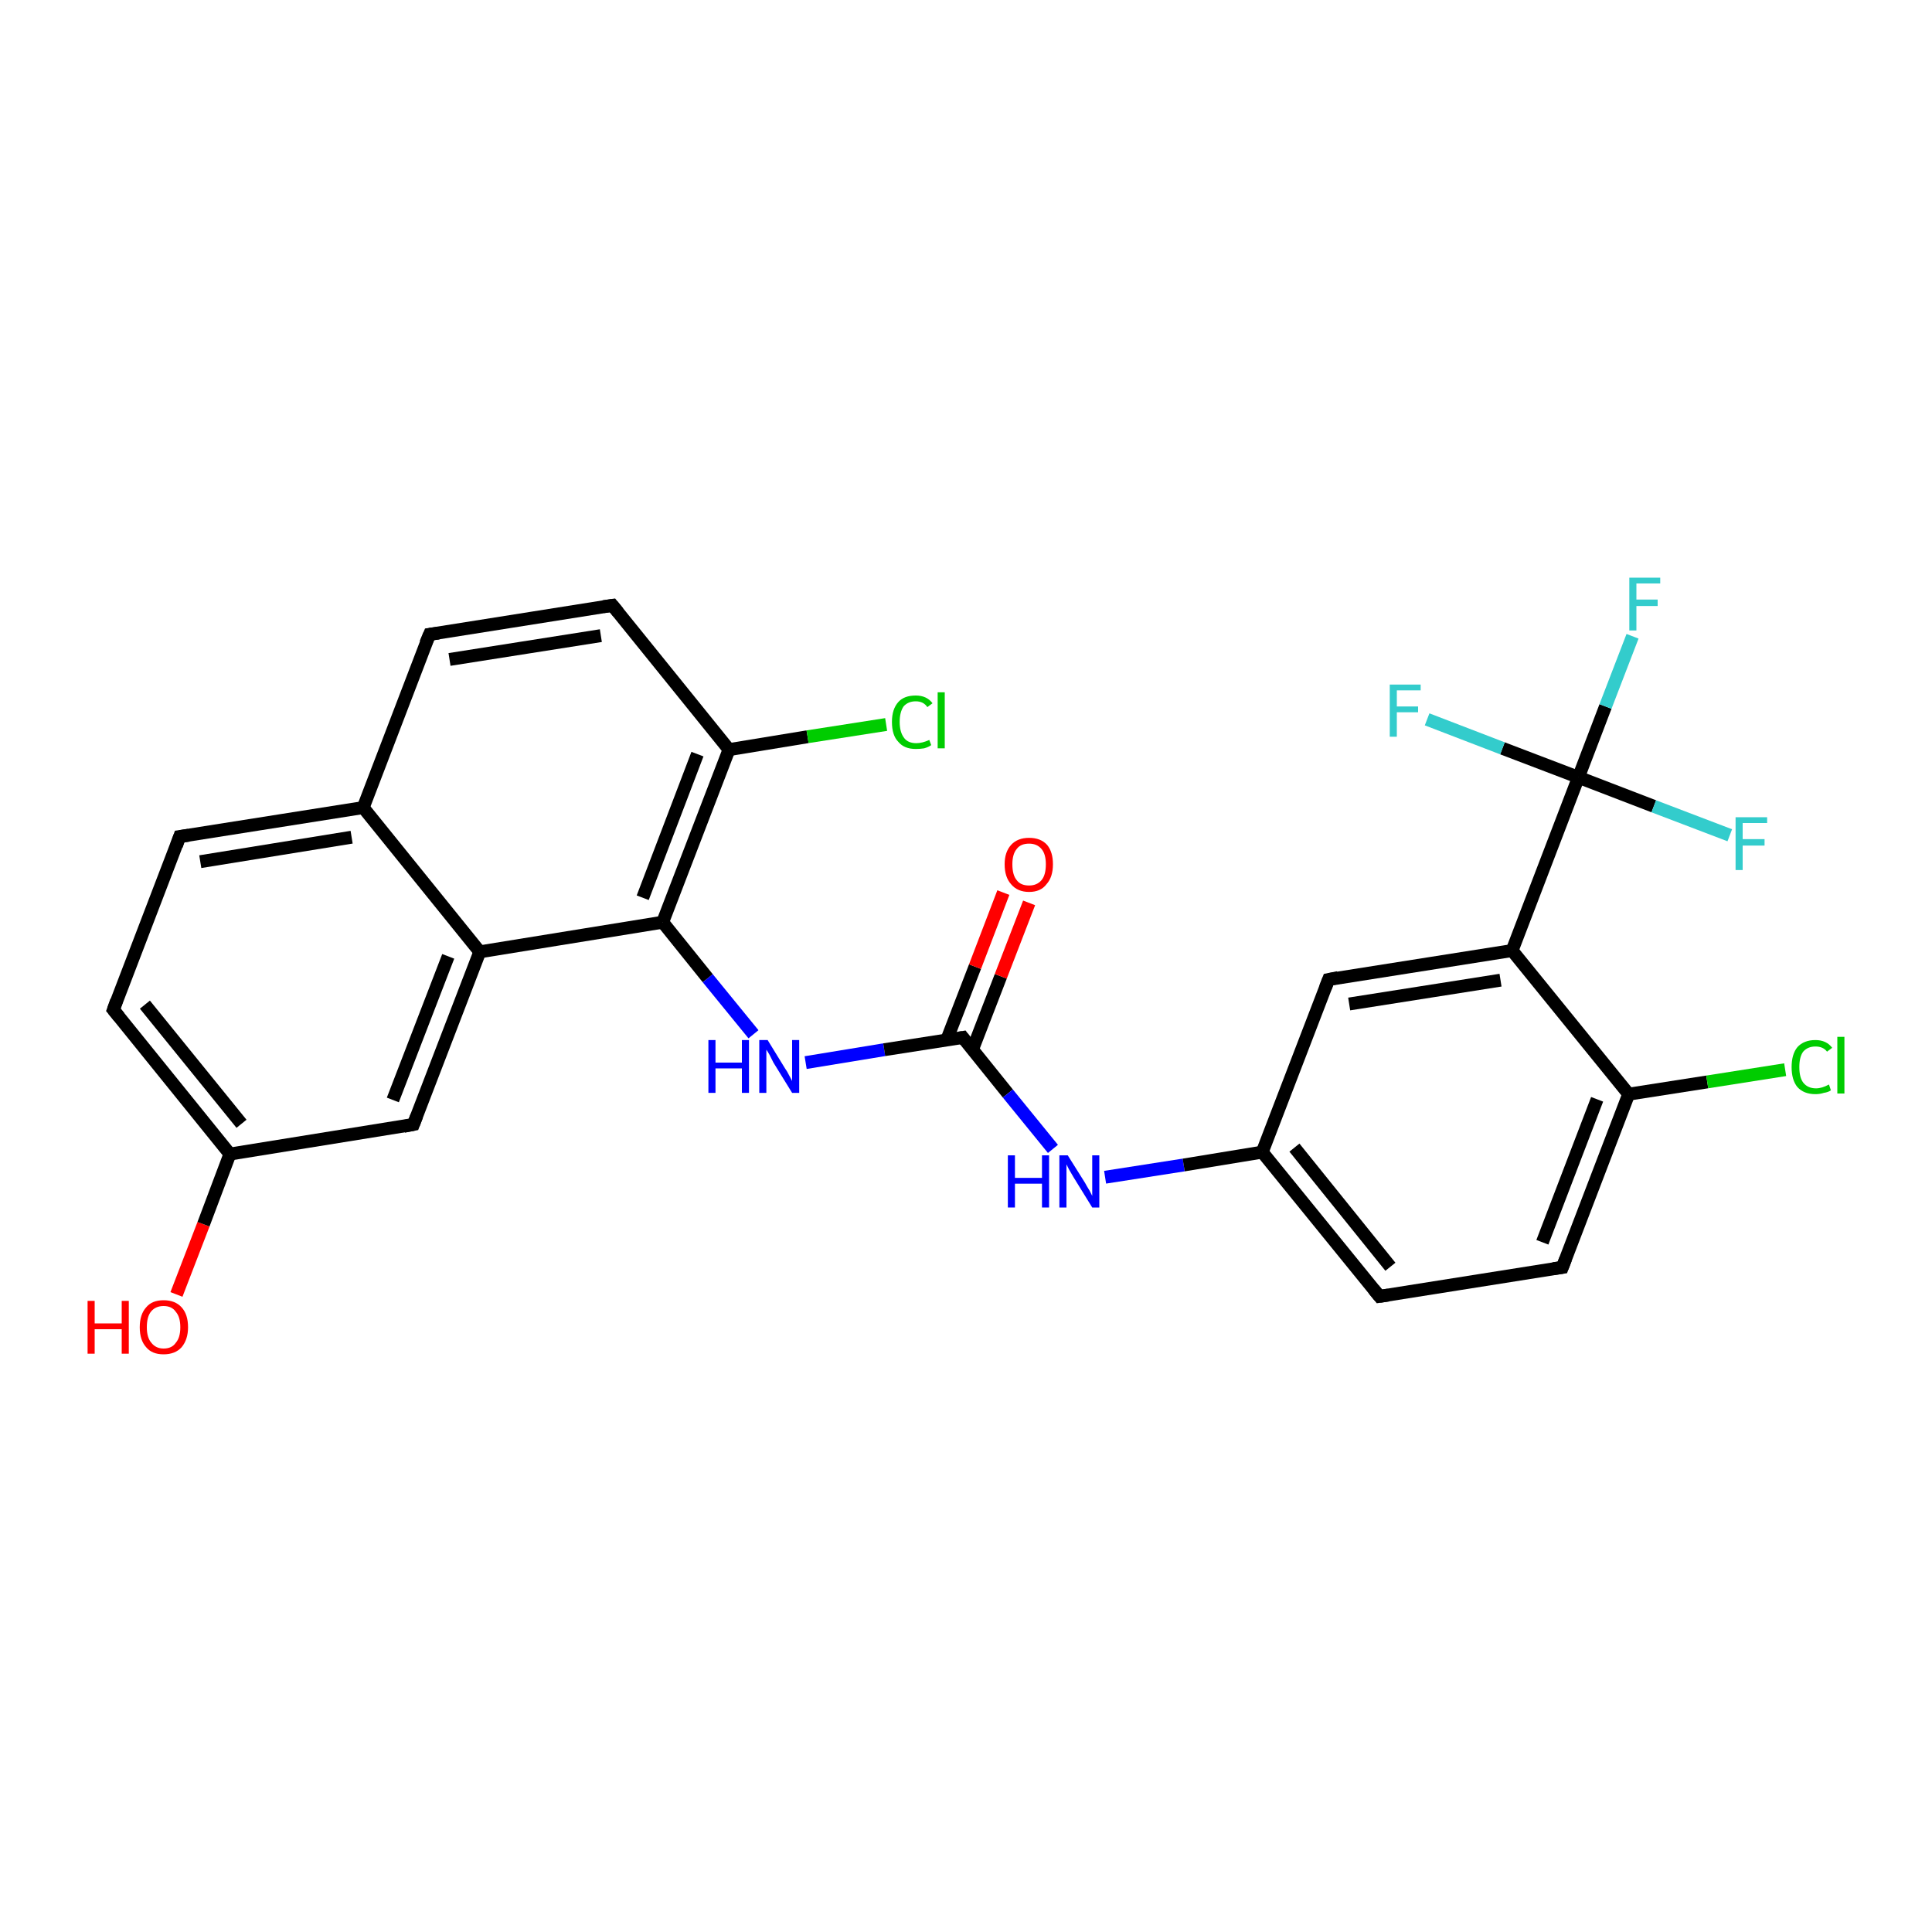 <?xml version='1.0' encoding='iso-8859-1'?>
<svg version='1.1' baseProfile='full'
              xmlns='http://www.w3.org/2000/svg'
                      xmlns:rdkit='http://www.rdkit.org/xml'
                      xmlns:xlink='http://www.w3.org/1999/xlink'
                  xml:space='preserve'
width='300px' height='300px' viewBox='0 0 300 300'>
<!-- END OF HEADER -->
<rect style='opacity:1.0;fill:#FFFFFF;stroke:none' width='300.0' height='300.0' x='0.0' y='0.0'> </rect>
<path class='bond-0 atom-0 atom-1' d='M 27.4,201.0 L 31.6,190.1' style='fill:none;fill-rule:evenodd;stroke:#FF0000;stroke-width:2.0px;stroke-linecap:butt;stroke-linejoin:miter;stroke-opacity:1' />
<path class='bond-0 atom-0 atom-1' d='M 31.6,190.1 L 35.7,179.2' style='fill:none;fill-rule:evenodd;stroke:#000000;stroke-width:2.0px;stroke-linecap:butt;stroke-linejoin:miter;stroke-opacity:1' />
<path class='bond-1 atom-1 atom-2' d='M 35.7,179.2 L 17.6,156.8' style='fill:none;fill-rule:evenodd;stroke:#000000;stroke-width:2.0px;stroke-linecap:butt;stroke-linejoin:miter;stroke-opacity:1' />
<path class='bond-1 atom-1 atom-2' d='M 37.5,174.5 L 22.5,156.0' style='fill:none;fill-rule:evenodd;stroke:#000000;stroke-width:2.0px;stroke-linecap:butt;stroke-linejoin:miter;stroke-opacity:1' />
<path class='bond-2 atom-2 atom-3' d='M 17.6,156.8 L 27.9,129.9' style='fill:none;fill-rule:evenodd;stroke:#000000;stroke-width:2.0px;stroke-linecap:butt;stroke-linejoin:miter;stroke-opacity:1' />
<path class='bond-3 atom-3 atom-4' d='M 27.9,129.9 L 56.4,125.4' style='fill:none;fill-rule:evenodd;stroke:#000000;stroke-width:2.0px;stroke-linecap:butt;stroke-linejoin:miter;stroke-opacity:1' />
<path class='bond-3 atom-3 atom-4' d='M 31.1,133.8 L 54.6,130.0' style='fill:none;fill-rule:evenodd;stroke:#000000;stroke-width:2.0px;stroke-linecap:butt;stroke-linejoin:miter;stroke-opacity:1' />
<path class='bond-4 atom-4 atom-5' d='M 56.4,125.4 L 66.7,98.5' style='fill:none;fill-rule:evenodd;stroke:#000000;stroke-width:2.0px;stroke-linecap:butt;stroke-linejoin:miter;stroke-opacity:1' />
<path class='bond-5 atom-5 atom-6' d='M 66.7,98.5 L 95.1,94.0' style='fill:none;fill-rule:evenodd;stroke:#000000;stroke-width:2.0px;stroke-linecap:butt;stroke-linejoin:miter;stroke-opacity:1' />
<path class='bond-5 atom-5 atom-6' d='M 69.8,102.4 L 93.3,98.7' style='fill:none;fill-rule:evenodd;stroke:#000000;stroke-width:2.0px;stroke-linecap:butt;stroke-linejoin:miter;stroke-opacity:1' />
<path class='bond-6 atom-6 atom-7' d='M 95.1,94.0 L 113.2,116.4' style='fill:none;fill-rule:evenodd;stroke:#000000;stroke-width:2.0px;stroke-linecap:butt;stroke-linejoin:miter;stroke-opacity:1' />
<path class='bond-7 atom-7 atom-8' d='M 113.2,116.4 L 125.4,114.4' style='fill:none;fill-rule:evenodd;stroke:#000000;stroke-width:2.0px;stroke-linecap:butt;stroke-linejoin:miter;stroke-opacity:1' />
<path class='bond-7 atom-7 atom-8' d='M 125.4,114.4 L 137.6,112.5' style='fill:none;fill-rule:evenodd;stroke:#00CC00;stroke-width:2.0px;stroke-linecap:butt;stroke-linejoin:miter;stroke-opacity:1' />
<path class='bond-8 atom-7 atom-9' d='M 113.2,116.4 L 102.9,143.2' style='fill:none;fill-rule:evenodd;stroke:#000000;stroke-width:2.0px;stroke-linecap:butt;stroke-linejoin:miter;stroke-opacity:1' />
<path class='bond-8 atom-7 atom-9' d='M 108.3,117.1 L 99.8,139.4' style='fill:none;fill-rule:evenodd;stroke:#000000;stroke-width:2.0px;stroke-linecap:butt;stroke-linejoin:miter;stroke-opacity:1' />
<path class='bond-9 atom-9 atom-10' d='M 102.9,143.2 L 109.9,151.9' style='fill:none;fill-rule:evenodd;stroke:#000000;stroke-width:2.0px;stroke-linecap:butt;stroke-linejoin:miter;stroke-opacity:1' />
<path class='bond-9 atom-9 atom-10' d='M 109.9,151.9 L 117.0,160.6' style='fill:none;fill-rule:evenodd;stroke:#0000FF;stroke-width:2.0px;stroke-linecap:butt;stroke-linejoin:miter;stroke-opacity:1' />
<path class='bond-10 atom-10 atom-11' d='M 125.1,165.0 L 137.3,163.0' style='fill:none;fill-rule:evenodd;stroke:#0000FF;stroke-width:2.0px;stroke-linecap:butt;stroke-linejoin:miter;stroke-opacity:1' />
<path class='bond-10 atom-10 atom-11' d='M 137.3,163.0 L 149.5,161.1' style='fill:none;fill-rule:evenodd;stroke:#000000;stroke-width:2.0px;stroke-linecap:butt;stroke-linejoin:miter;stroke-opacity:1' />
<path class='bond-11 atom-11 atom-12' d='M 151.0,163.0 L 155.4,151.6' style='fill:none;fill-rule:evenodd;stroke:#000000;stroke-width:2.0px;stroke-linecap:butt;stroke-linejoin:miter;stroke-opacity:1' />
<path class='bond-11 atom-11 atom-12' d='M 155.4,151.6 L 159.8,140.2' style='fill:none;fill-rule:evenodd;stroke:#FF0000;stroke-width:2.0px;stroke-linecap:butt;stroke-linejoin:miter;stroke-opacity:1' />
<path class='bond-11 atom-11 atom-12' d='M 147.0,161.5 L 151.4,150.1' style='fill:none;fill-rule:evenodd;stroke:#000000;stroke-width:2.0px;stroke-linecap:butt;stroke-linejoin:miter;stroke-opacity:1' />
<path class='bond-11 atom-11 atom-12' d='M 151.4,150.1 L 155.8,138.6' style='fill:none;fill-rule:evenodd;stroke:#FF0000;stroke-width:2.0px;stroke-linecap:butt;stroke-linejoin:miter;stroke-opacity:1' />
<path class='bond-12 atom-11 atom-13' d='M 149.5,161.1 L 156.5,169.8' style='fill:none;fill-rule:evenodd;stroke:#000000;stroke-width:2.0px;stroke-linecap:butt;stroke-linejoin:miter;stroke-opacity:1' />
<path class='bond-12 atom-11 atom-13' d='M 156.5,169.8 L 163.5,178.4' style='fill:none;fill-rule:evenodd;stroke:#0000FF;stroke-width:2.0px;stroke-linecap:butt;stroke-linejoin:miter;stroke-opacity:1' />
<path class='bond-13 atom-13 atom-14' d='M 171.6,182.8 L 183.8,180.9' style='fill:none;fill-rule:evenodd;stroke:#0000FF;stroke-width:2.0px;stroke-linecap:butt;stroke-linejoin:miter;stroke-opacity:1' />
<path class='bond-13 atom-13 atom-14' d='M 183.8,180.9 L 196.0,178.9' style='fill:none;fill-rule:evenodd;stroke:#000000;stroke-width:2.0px;stroke-linecap:butt;stroke-linejoin:miter;stroke-opacity:1' />
<path class='bond-14 atom-14 atom-15' d='M 196.0,178.9 L 214.2,201.3' style='fill:none;fill-rule:evenodd;stroke:#000000;stroke-width:2.0px;stroke-linecap:butt;stroke-linejoin:miter;stroke-opacity:1' />
<path class='bond-14 atom-14 atom-15' d='M 201.0,178.2 L 215.9,196.7' style='fill:none;fill-rule:evenodd;stroke:#000000;stroke-width:2.0px;stroke-linecap:butt;stroke-linejoin:miter;stroke-opacity:1' />
<path class='bond-15 atom-15 atom-16' d='M 214.2,201.3 L 242.6,196.8' style='fill:none;fill-rule:evenodd;stroke:#000000;stroke-width:2.0px;stroke-linecap:butt;stroke-linejoin:miter;stroke-opacity:1' />
<path class='bond-16 atom-16 atom-17' d='M 242.6,196.8 L 252.9,169.9' style='fill:none;fill-rule:evenodd;stroke:#000000;stroke-width:2.0px;stroke-linecap:butt;stroke-linejoin:miter;stroke-opacity:1' />
<path class='bond-16 atom-16 atom-17' d='M 239.5,192.9 L 248.0,170.7' style='fill:none;fill-rule:evenodd;stroke:#000000;stroke-width:2.0px;stroke-linecap:butt;stroke-linejoin:miter;stroke-opacity:1' />
<path class='bond-17 atom-17 atom-18' d='M 252.9,169.9 L 265.1,168.0' style='fill:none;fill-rule:evenodd;stroke:#000000;stroke-width:2.0px;stroke-linecap:butt;stroke-linejoin:miter;stroke-opacity:1' />
<path class='bond-17 atom-17 atom-18' d='M 265.1,168.0 L 277.2,166.1' style='fill:none;fill-rule:evenodd;stroke:#00CC00;stroke-width:2.0px;stroke-linecap:butt;stroke-linejoin:miter;stroke-opacity:1' />
<path class='bond-18 atom-17 atom-19' d='M 252.9,169.9 L 234.8,147.6' style='fill:none;fill-rule:evenodd;stroke:#000000;stroke-width:2.0px;stroke-linecap:butt;stroke-linejoin:miter;stroke-opacity:1' />
<path class='bond-19 atom-19 atom-20' d='M 234.8,147.6 L 206.3,152.1' style='fill:none;fill-rule:evenodd;stroke:#000000;stroke-width:2.0px;stroke-linecap:butt;stroke-linejoin:miter;stroke-opacity:1' />
<path class='bond-19 atom-19 atom-20' d='M 233.0,152.2 L 209.5,155.9' style='fill:none;fill-rule:evenodd;stroke:#000000;stroke-width:2.0px;stroke-linecap:butt;stroke-linejoin:miter;stroke-opacity:1' />
<path class='bond-20 atom-19 atom-21' d='M 234.8,147.6 L 245.1,120.7' style='fill:none;fill-rule:evenodd;stroke:#000000;stroke-width:2.0px;stroke-linecap:butt;stroke-linejoin:miter;stroke-opacity:1' />
<path class='bond-21 atom-21 atom-22' d='M 245.1,120.7 L 249.3,109.7' style='fill:none;fill-rule:evenodd;stroke:#000000;stroke-width:2.0px;stroke-linecap:butt;stroke-linejoin:miter;stroke-opacity:1' />
<path class='bond-21 atom-21 atom-22' d='M 249.3,109.7 L 253.5,98.8' style='fill:none;fill-rule:evenodd;stroke:#33CCCC;stroke-width:2.0px;stroke-linecap:butt;stroke-linejoin:miter;stroke-opacity:1' />
<path class='bond-22 atom-21 atom-23' d='M 245.1,120.7 L 233.3,116.2' style='fill:none;fill-rule:evenodd;stroke:#000000;stroke-width:2.0px;stroke-linecap:butt;stroke-linejoin:miter;stroke-opacity:1' />
<path class='bond-22 atom-21 atom-23' d='M 233.3,116.2 L 221.6,111.7' style='fill:none;fill-rule:evenodd;stroke:#33CCCC;stroke-width:2.0px;stroke-linecap:butt;stroke-linejoin:miter;stroke-opacity:1' />
<path class='bond-23 atom-21 atom-24' d='M 245.1,120.7 L 256.8,125.2' style='fill:none;fill-rule:evenodd;stroke:#000000;stroke-width:2.0px;stroke-linecap:butt;stroke-linejoin:miter;stroke-opacity:1' />
<path class='bond-23 atom-21 atom-24' d='M 256.8,125.2 L 268.6,129.7' style='fill:none;fill-rule:evenodd;stroke:#33CCCC;stroke-width:2.0px;stroke-linecap:butt;stroke-linejoin:miter;stroke-opacity:1' />
<path class='bond-24 atom-9 atom-25' d='M 102.9,143.2 L 74.5,147.8' style='fill:none;fill-rule:evenodd;stroke:#000000;stroke-width:2.0px;stroke-linecap:butt;stroke-linejoin:miter;stroke-opacity:1' />
<path class='bond-25 atom-25 atom-26' d='M 74.5,147.8 L 64.2,174.6' style='fill:none;fill-rule:evenodd;stroke:#000000;stroke-width:2.0px;stroke-linecap:butt;stroke-linejoin:miter;stroke-opacity:1' />
<path class='bond-25 atom-25 atom-26' d='M 69.6,148.5 L 61.0,170.8' style='fill:none;fill-rule:evenodd;stroke:#000000;stroke-width:2.0px;stroke-linecap:butt;stroke-linejoin:miter;stroke-opacity:1' />
<path class='bond-26 atom-26 atom-1' d='M 64.2,174.6 L 35.7,179.2' style='fill:none;fill-rule:evenodd;stroke:#000000;stroke-width:2.0px;stroke-linecap:butt;stroke-linejoin:miter;stroke-opacity:1' />
<path class='bond-27 atom-25 atom-4' d='M 74.5,147.8 L 56.4,125.4' style='fill:none;fill-rule:evenodd;stroke:#000000;stroke-width:2.0px;stroke-linecap:butt;stroke-linejoin:miter;stroke-opacity:1' />
<path class='bond-28 atom-20 atom-14' d='M 206.3,152.1 L 196.0,178.9' style='fill:none;fill-rule:evenodd;stroke:#000000;stroke-width:2.0px;stroke-linecap:butt;stroke-linejoin:miter;stroke-opacity:1' />
<path d='M 18.5,157.9 L 17.6,156.8 L 18.1,155.4' style='fill:none;stroke:#000000;stroke-width:2.0px;stroke-linecap:butt;stroke-linejoin:miter;stroke-opacity:1;' />
<path d='M 27.4,131.3 L 27.9,129.9 L 29.3,129.7' style='fill:none;stroke:#000000;stroke-width:2.0px;stroke-linecap:butt;stroke-linejoin:miter;stroke-opacity:1;' />
<path d='M 66.1,99.9 L 66.7,98.5 L 68.1,98.3' style='fill:none;stroke:#000000;stroke-width:2.0px;stroke-linecap:butt;stroke-linejoin:miter;stroke-opacity:1;' />
<path d='M 93.7,94.2 L 95.1,94.0 L 96.0,95.1' style='fill:none;stroke:#000000;stroke-width:2.0px;stroke-linecap:butt;stroke-linejoin:miter;stroke-opacity:1;' />
<path d='M 148.9,161.2 L 149.5,161.1 L 149.8,161.5' style='fill:none;stroke:#000000;stroke-width:2.0px;stroke-linecap:butt;stroke-linejoin:miter;stroke-opacity:1;' />
<path d='M 213.3,200.2 L 214.2,201.3 L 215.6,201.1' style='fill:none;stroke:#000000;stroke-width:2.0px;stroke-linecap:butt;stroke-linejoin:miter;stroke-opacity:1;' />
<path d='M 241.2,197.0 L 242.6,196.8 L 243.1,195.5' style='fill:none;stroke:#000000;stroke-width:2.0px;stroke-linecap:butt;stroke-linejoin:miter;stroke-opacity:1;' />
<path d='M 207.8,151.8 L 206.3,152.1 L 205.8,153.4' style='fill:none;stroke:#000000;stroke-width:2.0px;stroke-linecap:butt;stroke-linejoin:miter;stroke-opacity:1;' />
<path d='M 64.7,173.3 L 64.2,174.6 L 62.7,174.9' style='fill:none;stroke:#000000;stroke-width:2.0px;stroke-linecap:butt;stroke-linejoin:miter;stroke-opacity:1;' />
<path class='atom-0' d='M 13.6 202.0
L 14.7 202.0
L 14.7 205.5
L 18.9 205.5
L 18.9 202.0
L 20.0 202.0
L 20.0 210.2
L 18.9 210.2
L 18.9 206.4
L 14.7 206.4
L 14.7 210.2
L 13.6 210.2
L 13.6 202.0
' fill='#FF0000'/>
<path class='atom-0' d='M 21.7 206.1
Q 21.7 204.1, 22.7 203.0
Q 23.6 201.9, 25.4 201.9
Q 27.2 201.9, 28.2 203.0
Q 29.2 204.1, 29.2 206.1
Q 29.2 208.0, 28.2 209.2
Q 27.2 210.3, 25.4 210.3
Q 23.6 210.3, 22.7 209.2
Q 21.7 208.1, 21.7 206.1
M 25.4 209.4
Q 26.7 209.4, 27.3 208.5
Q 28.0 207.7, 28.0 206.1
Q 28.0 204.5, 27.3 203.7
Q 26.7 202.8, 25.4 202.8
Q 24.2 202.8, 23.5 203.6
Q 22.8 204.4, 22.8 206.1
Q 22.8 207.7, 23.5 208.5
Q 24.2 209.4, 25.4 209.4
' fill='#FF0000'/>
<path class='atom-8' d='M 138.5 112.1
Q 138.5 110.1, 139.5 109.0
Q 140.4 108.0, 142.2 108.0
Q 143.9 108.0, 144.8 109.2
L 144.0 109.8
Q 143.4 108.9, 142.2 108.9
Q 141.0 108.9, 140.3 109.7
Q 139.7 110.6, 139.7 112.1
Q 139.7 113.7, 140.4 114.6
Q 141.0 115.4, 142.3 115.4
Q 143.2 115.4, 144.3 114.9
L 144.6 115.7
Q 144.2 116.0, 143.5 116.2
Q 142.9 116.3, 142.2 116.3
Q 140.4 116.3, 139.5 115.2
Q 138.5 114.2, 138.5 112.1
' fill='#00CC00'/>
<path class='atom-8' d='M 145.6 107.5
L 146.7 107.5
L 146.7 116.2
L 145.6 116.2
L 145.6 107.5
' fill='#00CC00'/>
<path class='atom-10' d='M 110.0 161.5
L 111.1 161.5
L 111.1 165.0
L 115.2 165.0
L 115.2 161.5
L 116.3 161.5
L 116.3 169.7
L 115.2 169.7
L 115.2 165.9
L 111.1 165.9
L 111.1 169.7
L 110.0 169.7
L 110.0 161.5
' fill='#0000FF'/>
<path class='atom-10' d='M 119.2 161.5
L 121.9 165.9
Q 122.2 166.3, 122.6 167.1
Q 123.0 167.8, 123.0 167.9
L 123.0 161.5
L 124.1 161.5
L 124.1 169.7
L 123.0 169.7
L 120.1 165.0
Q 119.8 164.4, 119.5 163.8
Q 119.1 163.1, 119.0 163.0
L 119.0 169.7
L 117.9 169.7
L 117.9 161.5
L 119.2 161.5
' fill='#0000FF'/>
<path class='atom-12' d='M 156.0 134.2
Q 156.0 132.3, 157.0 131.2
Q 158.0 130.1, 159.8 130.1
Q 161.6 130.1, 162.6 131.2
Q 163.5 132.3, 163.5 134.2
Q 163.5 136.2, 162.5 137.3
Q 161.6 138.5, 159.8 138.5
Q 158.0 138.5, 157.0 137.3
Q 156.0 136.2, 156.0 134.2
M 159.8 137.5
Q 161.0 137.5, 161.7 136.7
Q 162.4 135.9, 162.4 134.2
Q 162.4 132.6, 161.7 131.8
Q 161.0 131.0, 159.8 131.0
Q 158.5 131.0, 157.9 131.8
Q 157.2 132.6, 157.2 134.2
Q 157.2 135.9, 157.9 136.7
Q 158.5 137.5, 159.8 137.5
' fill='#FF0000'/>
<path class='atom-13' d='M 156.5 179.4
L 157.6 179.4
L 157.6 182.9
L 161.8 182.9
L 161.8 179.4
L 162.9 179.4
L 162.9 187.5
L 161.8 187.5
L 161.8 183.8
L 157.6 183.8
L 157.6 187.5
L 156.5 187.5
L 156.5 179.4
' fill='#0000FF'/>
<path class='atom-13' d='M 165.8 179.4
L 168.5 183.7
Q 168.7 184.1, 169.2 184.9
Q 169.6 185.7, 169.6 185.7
L 169.6 179.4
L 170.7 179.4
L 170.7 187.5
L 169.6 187.5
L 166.7 182.8
Q 166.4 182.3, 166.0 181.6
Q 165.7 181.0, 165.6 180.8
L 165.6 187.5
L 164.5 187.5
L 164.5 179.4
L 165.8 179.4
' fill='#0000FF'/>
<path class='atom-18' d='M 278.2 165.7
Q 278.2 163.7, 279.1 162.6
Q 280.1 161.5, 281.9 161.5
Q 283.6 161.5, 284.5 162.7
L 283.7 163.3
Q 283.1 162.5, 281.9 162.5
Q 280.7 162.5, 280.0 163.3
Q 279.4 164.1, 279.4 165.7
Q 279.4 167.3, 280.0 168.1
Q 280.7 169.0, 282.0 169.0
Q 282.9 169.0, 284.0 168.4
L 284.3 169.3
Q 283.9 169.6, 283.2 169.7
Q 282.6 169.9, 281.9 169.9
Q 280.1 169.9, 279.1 168.8
Q 278.2 167.7, 278.2 165.7
' fill='#00CC00'/>
<path class='atom-18' d='M 285.3 161.0
L 286.4 161.0
L 286.4 169.8
L 285.3 169.8
L 285.3 161.0
' fill='#00CC00'/>
<path class='atom-22' d='M 253.0 89.7
L 257.8 89.7
L 257.8 90.6
L 254.1 90.6
L 254.1 93.1
L 257.4 93.1
L 257.4 94.1
L 254.1 94.1
L 254.1 97.9
L 253.0 97.9
L 253.0 89.7
' fill='#33CCCC'/>
<path class='atom-23' d='M 215.8 106.3
L 220.6 106.3
L 220.6 107.2
L 216.9 107.2
L 216.9 109.7
L 220.2 109.7
L 220.2 110.6
L 216.9 110.6
L 216.9 114.4
L 215.8 114.4
L 215.8 106.3
' fill='#33CCCC'/>
<path class='atom-24' d='M 269.5 126.9
L 274.4 126.9
L 274.4 127.8
L 270.6 127.8
L 270.6 130.3
L 274.0 130.3
L 274.0 131.3
L 270.6 131.3
L 270.6 135.1
L 269.5 135.1
L 269.5 126.9
' fill='#33CCCC'/>
</svg>

